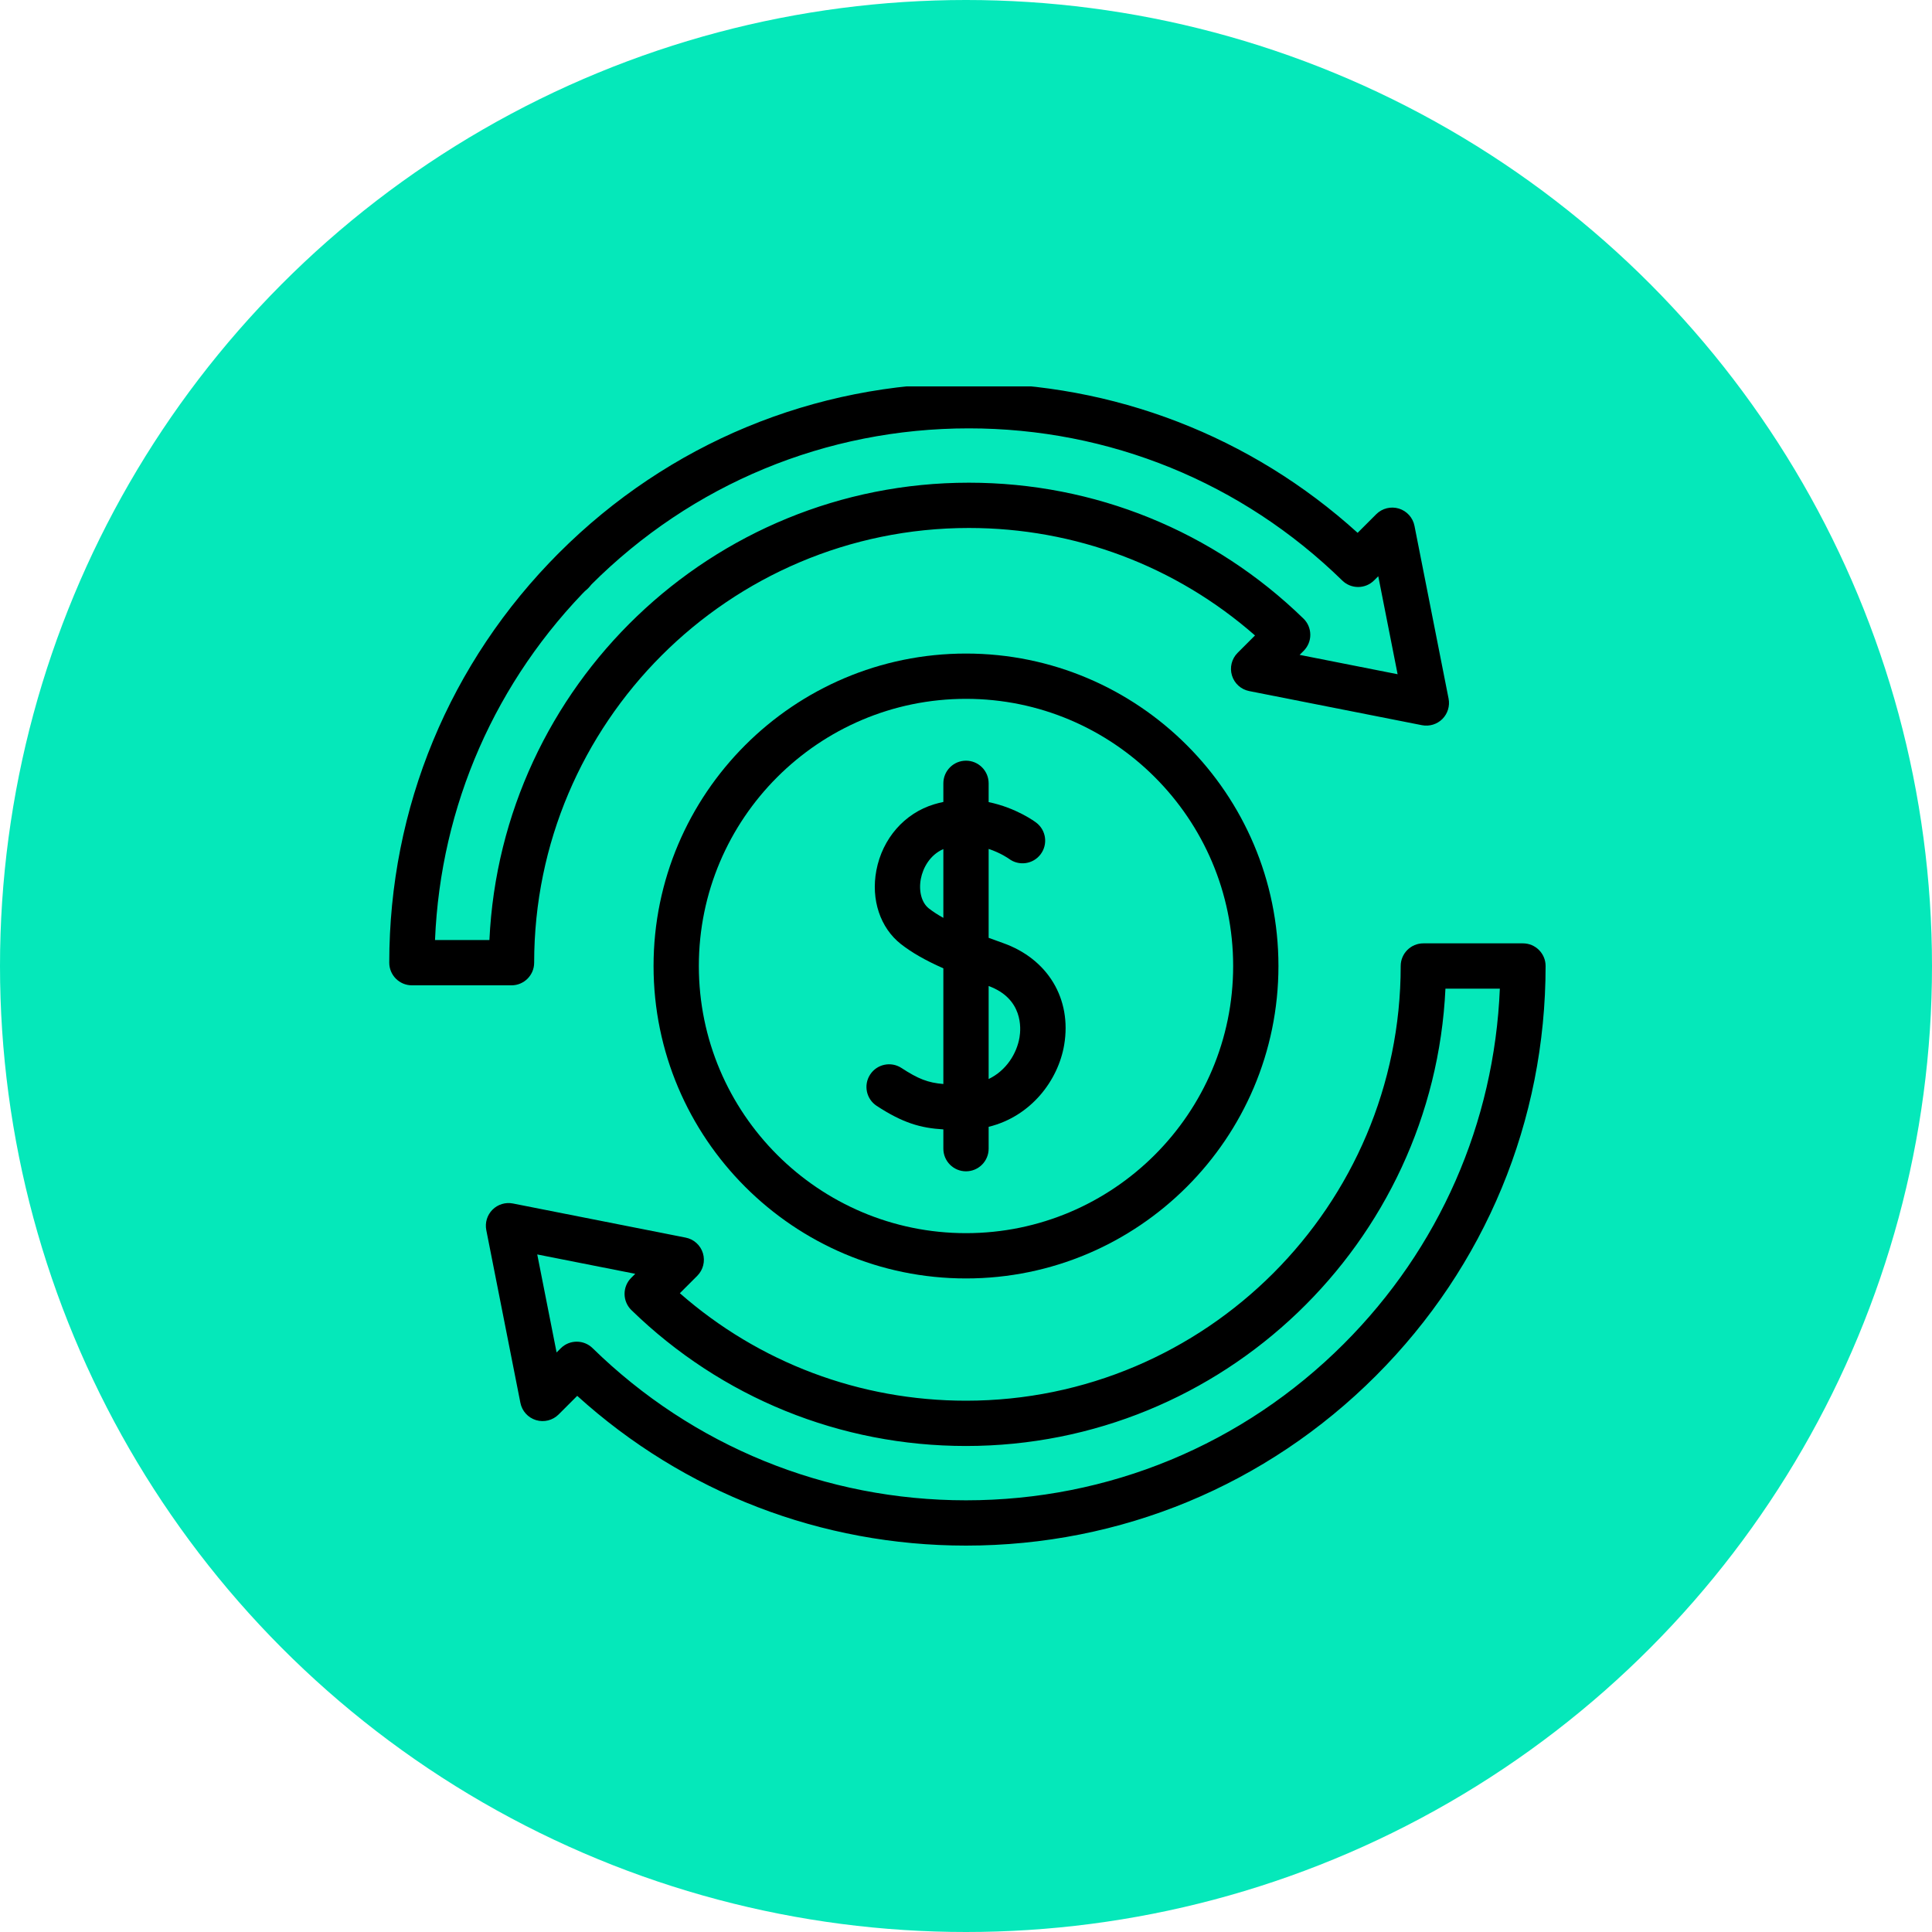 <svg width="100" height="100" viewBox="0 0 100 100" fill="none" xmlns="http://www.w3.org/2000/svg">
<circle cx="50" cy="50" r="50" fill="#05E8BA"/>
<g clip-path="url(#clip0_2_3)">
<path d="M50 33.828C41.083 33.828 33.828 41.083 33.828 50C33.828 58.917 41.083 66.172 50 66.172C58.917 66.172 66.172 58.917 66.172 50C66.172 41.083 58.917 33.828 50 33.828ZM50 63.828C42.375 63.828 36.172 57.625 36.172 50C36.172 42.375 42.375 36.172 50 36.172C57.625 36.172 63.828 42.375 63.828 50C63.828 57.625 57.625 63.828 50 63.828Z" fill="black"/>
<path d="M51.912 48.81C51.669 48.724 51.42 48.635 51.172 48.542V43.94C51.794 44.145 52.203 44.436 52.224 44.451C52.74 44.837 53.471 44.734 53.86 44.22C54.251 43.704 54.15 42.969 53.634 42.579C53.571 42.531 52.602 41.812 51.172 41.517V40.545C51.172 39.898 50.647 39.373 50 39.373C49.353 39.373 48.828 39.898 48.828 40.545V41.509C48.673 41.541 48.516 41.58 48.357 41.628C46.82 42.089 45.672 43.402 45.36 45.054C45.074 46.565 45.561 48.025 46.63 48.864C47.187 49.3 47.879 49.7 48.828 50.121V56.108C48.037 56.044 47.525 55.844 46.661 55.279C46.119 54.925 45.393 55.076 45.039 55.618C44.684 56.16 44.836 56.886 45.378 57.24C46.725 58.121 47.646 58.388 48.828 58.457V59.455C48.828 60.102 49.353 60.627 50 60.627C50.647 60.627 51.172 60.102 51.172 59.455V58.324C53.366 57.786 54.772 55.921 55.082 54.081C55.482 51.701 54.238 49.632 51.912 48.81ZM48.076 47.019C47.705 46.728 47.542 46.127 47.663 45.489C47.77 44.924 48.132 44.25 48.828 43.948V47.509C48.547 47.352 48.292 47.189 48.076 47.019ZM52.77 53.693C52.63 54.528 52.088 55.41 51.172 55.85V51.036C52.958 51.691 52.848 53.233 52.77 53.693Z" fill="black"/>
<path d="M78.828 48.828H73.672C73.025 48.828 72.5 49.353 72.5 50C72.5 62.407 62.407 72.5 50 72.5C44.506 72.5 39.292 70.533 35.189 66.937L36.09 66.036C36.396 65.73 36.508 65.28 36.383 64.866C36.257 64.452 35.913 64.141 35.488 64.058L26.547 62.292C26.164 62.217 25.768 62.337 25.491 62.614C25.215 62.89 25.095 63.286 25.17 63.669L26.936 72.611C27.019 73.035 27.33 73.379 27.744 73.505C28.158 73.631 28.608 73.518 28.914 73.212L29.877 72.249C35.403 77.256 42.504 80 50 80C58.013 80 65.547 76.879 71.213 71.213C76.879 65.547 80 58.013 80 50C80 49.353 79.475 48.828 78.828 48.828V48.828ZM69.556 69.556C64.332 74.779 57.387 77.656 50 77.656C42.732 77.656 35.868 74.859 30.671 69.779C30.444 69.556 30.148 69.445 29.852 69.445C29.552 69.445 29.252 69.559 29.024 69.788L28.809 70.002L27.808 64.93L32.88 65.932L32.67 66.142C32.448 66.364 32.325 66.665 32.327 66.978C32.329 67.292 32.457 67.592 32.681 67.81C37.344 72.346 43.494 74.844 50 74.844C63.306 74.844 74.202 64.329 74.816 51.172H77.632C77.344 58.12 74.502 64.609 69.556 69.556V69.556Z" fill="black"/>
<path d="M21.32 51H26.476C27.123 51 27.648 50.475 27.648 49.828C27.648 37.422 37.742 27.328 50.148 27.328C55.642 27.328 60.856 29.295 64.959 32.891L64.058 33.792C63.752 34.098 63.64 34.548 63.766 34.962C63.891 35.376 64.235 35.687 64.66 35.77L73.601 37.536C73.984 37.611 74.38 37.491 74.657 37.215C74.933 36.938 75.053 36.542 74.978 36.159L73.213 27.217C73.129 26.793 72.818 26.449 72.404 26.323C71.99 26.198 71.54 26.31 71.234 26.616L70.271 27.579C64.745 22.572 57.645 19.828 50.148 19.828C42.135 19.828 34.601 22.949 28.935 28.615C23.269 34.281 20.148 41.815 20.148 49.828C20.148 50.475 20.673 51 21.32 51V51ZM30.592 30.272C35.816 25.049 42.761 22.172 50.148 22.172C57.416 22.172 64.28 24.97 69.477 30.049C69.705 30.272 70 30.383 70.296 30.383C70.596 30.383 70.896 30.269 71.124 30.04L71.339 29.826L72.34 34.898L67.268 33.896L67.478 33.687C67.7 33.465 67.824 33.163 67.821 32.85C67.819 32.536 67.692 32.236 67.467 32.018C62.804 27.482 56.654 24.984 50.148 24.984C36.842 24.984 25.946 35.499 25.332 48.656H22.516C22.804 41.709 25.646 35.219 30.592 30.272V30.272Z" fill="black"/>
<path d="M29.615 30.787C29.923 30.787 30.226 30.662 30.444 30.444C30.662 30.226 30.787 29.923 30.787 29.615C30.787 29.307 30.662 29.005 30.444 28.787C30.226 28.569 29.923 28.443 29.615 28.443C29.307 28.443 29.005 28.569 28.787 28.787C28.569 29.005 28.443 29.307 28.443 29.615C28.443 29.923 28.569 30.226 28.787 30.444C29.005 30.662 29.307 30.787 29.615 30.787V30.787Z" fill="black"/>
</g>
<defs>
<clipPath id="clip0_2_3">
<rect width="60" height="60" fill="white" transform="translate(20 20)"/>
</clipPath>
</defs>
</svg>
